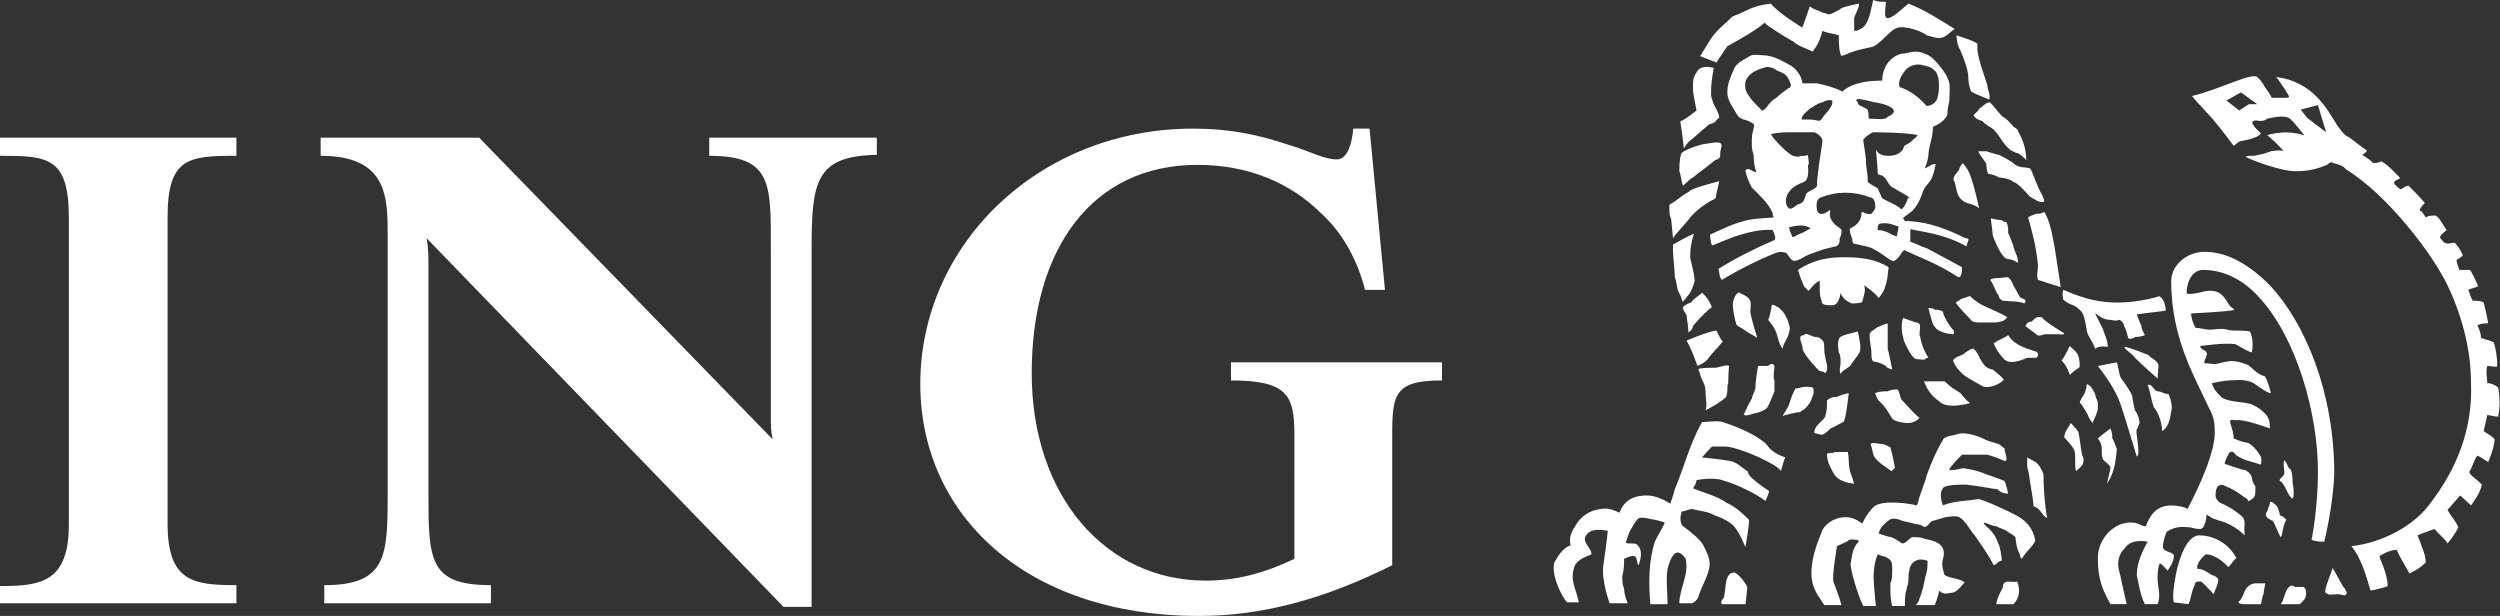 <?xml version="1.0" encoding="utf-8"?>
<!-- Generator: Adobe Illustrator 25.2.1, SVG Export Plug-In . SVG Version: 6.00 Build 0)  -->
<svg version="1.1" id="Layer_1" xmlns="http://www.w3.org/2000/svg" xmlns:xlink="http://www.w3.org/1999/xlink" x="0px" y="0px"
	 viewBox="0 0 276 68" style="enable-background:new 0 0 276 68;" xml:space="preserve">
<rect x="0" y="0" width="276" height="68" fill="#333333" stroke="none"/>
<style type="text/css">
	.st0{fill:#FFFFFF;}
</style>
<g>
	<path class="st0" d="M153.7,49.3v13.1c-7.4,3.7-14.3,5.6-21.3,5.6c-19.3,0-30.8-11.3-30.8-25.6c0-15.5,13.2-28.2,30.1-28.2
		c4.2,0,7.3,0.7,10.6,1.8c2.4,0.7,3.8,1.6,5.3,1.6c1.3,0,1.7-2.2,1.8-3.4h1.8l1.7,17.8h-2.2c-0.9-3.5-2.6-6.4-4.8-8.4
		c-3.5-3.5-8.2-5.4-13.7-5.4c-11.6,0-18.3,9.2-18.3,23c0,13.6,8.2,22.9,19.2,22.9c3.2,0,6.2-0.7,9.8-2.4V48c0-4.3-0.7-6-7-6v-2h23.3
		v2C153.5,42,153.7,43.8,153.7,49.3"/>
	<path class="st0" d="M89.6,27.6v39.4h-3.1L47.1,26.3c0.2,1.1,0.2,2,0.2,3.1v24.8c0,7.6,0,10.4,6.9,10.4v2H35.8v-2c7,0,7-3.3,7-10.4
		V26c0-4.2,0-8.8-7.4-8.8v-2h17.5l32.4,33.3c-0.2-0.9-0.2-1.5-0.2-2.8V27.6c0-7.3,0.2-10.4-6.8-10.4v-2h18.5v1.9
		C90,17.2,89.6,20.1,89.6,27.6"/>
	<path class="st0" d="M0,66.7v-2c4.5,0,7.6-0.4,7.6-6.8V24c0-6.7-2.4-6.8-7.6-6.8v-2h26.1v2c-5.3,0-7.6,0.2-7.6,6.8v33.8
		c0,6.4,2.8,6.8,7.6,6.8v2H0z"/>
	<path class="st0" d="M198.7,24.9c-0.5,0-1.2,0.2-1.2,0.2s0.2,0.7,0.4,1.1c0.5-0.2,0.7-0.4,1.1-0.5c0,0,0.7-0.4,0.9-0.5
		C199.4,24.9,199.1,24.9,198.7,24.9 M200.3,14.6H198c-0.9,0-1.6,0-2.5,0.2c0.4,0.7,1.2,1.4,1.6,1.8c0.4,0.3,0.7,0.7,1.4,0.7
		c0.7-0.2,0.7,0,1.1-0.2c0,0.4,0.2,0.9,0,1.2c0,0.2,0.2,1.6-0.5,1.8c-0.5,0.2-1.2,0.5-1.6,1.1c-0.4,0.5-0.5,1.4,0,1.8
		c0.4,0.2,0.7-0.4,1.2-0.5c0.5-0.2,0.5-0.5,0.7-1.1c0.3-0.4,1.1-0.5,1.2-0.9v-0.5c0.2-1.6,0.2-1.9,0.4-3c0-0.2,0.2-1.2,0.2-1.4
		C201.2,15.2,200.8,14.8,200.3,14.6 M207.5,24.7c-0.2,0.2-0.2,0.2-0.2,0.7c0.9,0,1.4,0.5,2.1,0.7c0,0,0.2-0.9,0.2-1.1
		C209.1,24.9,208.6,24.5,207.5,24.7 M196.2,7.8c-0.5-0.4-0.9-0.4-1.2-0.4c-0.7,0.2-1.9,0.5-2.3,1.6c0,0.2-0.2,0.9,0.4,1.6
		c0.4,0.7,1.1,1.2,1.4,1.6c0.5,0,0.7-0.9,1.6-1.4c0.4-0.4,1.4-1.1,1.4-1.1c0.2,0,0.2-0.2,0.2-0.4C197.3,8.1,196.9,8.1,196.2,7.8
		 M201.2,11.3c-0.3,0-0.9,0.4-1.4,0.7c-0.5,0.5-0.9,0.7-0.9,1.2h0.9c0.9,0,1.1,0.4,1.4-0.2c0.5-0.7,1.1-1.1,1.1-1.8
		C202.2,10.9,201.5,11.1,201.2,11.3 M206.8,14.6c-0.5,0.2-1.1,0.7-1.1,0.9c0,0,0.3,1.9,0.3,2.1c0,1.2,0.2,1.2,0.2,2.5
		c0.5,0.4,0.7,0.4,1.1,0.7c0.2,0.4,0.3,0.7,0.5,1.1c0.7,0.4,1.6,0.7,2.1,1.2c0.2,0,0.7-0.9,0.7-1.2c0.7,0-0.9-0.7-1.6-1.2
		c-0.2,0-0.3-0.2-0.3-0.2c-0.4-0.4-0.5-1.1-1.2-1.2c0,0-0.2,0-0.2-0.2c0-0.5-0.2-2.6-0.2-2.6c0.3,0.7,1.1,0.7,1.4,0.7
		c0.7,0,1.2-0.2,1.6-0.7c0-0.2,0.2-0.5,0.3-0.5c0.4-0.2,0.7-0.4,0.9-0.7c0.2,0,0.4-0.4,0.4-0.4C210.2,14.6,206.8,14.6,206.8,14.6
		 M207,11.3c-0.9-0.2-2.6-0.7-1.9,0c0,0.4,0.5,0.4,0.9,0.7c0.3,0,0.3,0.7,0.3,1.1c0.9,0,1.8,0.2,2.1-0.2
		C210.4,12,207.4,11.3,207,11.3 M213.7,7.9c-0.4-0.4-0.5-0.5-1.4-0.7c-0.7-0.2-1.4,0-1.9,0.5c-0.4,0.5-0.9,1.2-0.7,1.9
		c1.2,0.4,2.1,1.1,3,2.1c0.5,0,1.1-0.4,1.2-0.9C214.1,10.1,214.2,8.6,213.7,7.9 M247.4,10.2l-1.6,0.9l1.4,1.1l1.1-0.7h0.9
		L247.4,10.2z M255.9,11.6l-1.9,0.5l0.7,0.9l2.1,1.6L255.9,11.6z M192.7,66.7h-2.6c-0.2-0.2,0-0.5,0.2-0.7c0.3-0.9,0-2.8,1.2-2.8
		c0.7,0.4,1.2,1.2,1.4,1.6C192.9,65.1,192.7,66.7,192.7,66.7 M196.6,52c-0.2-0.4-1.1-0.9-2.6-1.6c-1.1-0.5-2.8-1.1-3.5-1.1H189
		c-0.5,0.5-1.1,1.2-1.1,1.2s2.1,0.2,3.2,0.4c0.7,0.2,1.2,0.7,1.9,1.2c-0.2,0.5,2.3,2.1,2.3,2.1c0,0.3-0.4,1.1-0.4,1.1
		c-0.9-0.7-3-1.8-4.8-2.3c-0.5-0.2-1.8-0.2-2.8,0c0,0.4-0.4,0.9-0.4,0.9c0.9,0.4,2.8,0.9,3.7,1.6c1.1,0.5,1.8,1.2,2.5,1.9
		c0,0.7-0.4,3-0.4,3c-0.5-1.2-1.1-2.3-1.6-2.6c-0.5-0.4-1.2-0.7-1.8-0.9c-0.7-0.4-1.1-0.4-2.5-0.7c-0.4,0-1.1,0.4-1.1,0.2
		c0,0-0.4,0.9,0,1.6c1.2,0.9,1.8,1.4,2.3,2.1c0.5,1,0.9,1.8,0.7,2.6c-0.2,1.1-0.9,2.1-1.2,3.2c-0.2,0.5-0.7,0.7-0.7,0.7h-1.4
		c0-1.6,1.1-3.2,0.7-4.9c-0.2-0.3-0.5-0.7-0.9-0.7c-0.2,0-0.7,0.2-1.1,1.8c-0.2,1.2,0,2.6,0,3.9h-1.9c-0.2-2.3-0.2-4.8,0.5-6.9
		c0.2-0.5,0.9-1.6,1.1-2.1c-0.5-0.2-1.4-0.4-1.6-0.4c-0.7-0.2-1.2-0.2-1.4,0c-0.4,0.5-0.5,0.7-0.9,1.4c-0.2,0.5-0.4,1.1-0.4,1.2
		c0,0.2,1.1,0,1.2,0.2c0.9,0.7,0.2,2.3,0.2,2.3c-0.4-0.4,0.2-1.6-1.6-0.7c0,0.5,0,1.2-0.2,1.9c0,0.5,0,0.9,0.2,1.4
		c0,0.5,0.2,1.1,0.4,1.6h-0.2h-1.8c0,0-0.9-2.5-0.7-4.1c0.2-1.4,0.4-2.8,0.5-3.9c-1.1-0.2-2.1-0.2-2.5,0.7c-0.2,0.7,0.7,1.2,0.7,1.9
		c-0.4,0.2-1.6,0.5-1.9,1.4c-0.5,1.6,0.2,2.3,0.5,3.9H173c-0.5-0.5-1.8-3-1.4-4.4c0.4-0.7,0.9-1.6,1.8-1.9c-0.2-0.7,0-1.4,0.5-2.1
		c0.5-1,1.6-1.8,2.8-1.9c0.9-0.2,1.6,0.2,2.1,0.4c0.5-1.4,1.6-1.9,3-1.9c0.9,0,1.8,0.4,2.6,0.9c0,0,0.4-1.1,0.5-1.6
		c1.1-2.6,1.6-4.9,3-7.4c0.5,0,1.8-0.2,2.3,0c2.1,0.7,3.5,1.4,4.4,2.1c0.7,0.4,0.5,1.1,2.5,1.8C196.9,50.8,196.8,51.5,196.6,52
		 M190.8,42.3c-0.2,0.5,0,0.9-0.2,1.4c0,0.4-2.3,1.6-2.3,1.6c0.2-0.7,0-1.2,0-1.8c0-0.9-0.2-1.2-0.4-1.6c-0.2-0.4-0.2-0.7-0.4-1.1
		c0-0.2,1.2-0.2,1.8-0.2c0.5,0,1.2-0.4,1.6-0.2C190.8,41.1,190.8,42,190.8,42.3 M188.5,39.7c-0.4,0.4-0.7,0.5-1.1,0.7
		c-0.4-1.1-0.7-1.9-1.2-2.8c0,0,2.6-1.1,3.3-1.1c0.2,0.4,0.4,0.9,0.7,1.2C189.9,38.1,188.8,39.2,188.5,39.7 M195,45.1
		c-0.2,0.2-0.7,0.4-1.1,0.5c-0.4,0-0.9,0.4-1.4,0.2c0.4-0.9,0.5-1.1,0.9-1.8c0-0.2,0.2-0.5,0.4-1.1c0-1.1,0.3-2.5,0.3-2.5h1.1
		c0.2-0.2,0.5-0.4,0.7,0c0,0.5-0.2,1.2,0,1.6v1.2C195.7,43.7,195.2,45,195,45.1 M202.4,52.2c-0.5-0.9-0.7-1.4-0.7-2.1
		c0.4-0.2,0.5,0,0.9-0.2h1.4c0.2,1.1,0,1.6,0.4,2.6c0.2,0.4,0.2,0.7,0.3,0.9C204.7,53.4,202.9,53.3,202.4,52.2 M186.9,36
		c0,0.4-0.5,0.7-0.5,0.7c0-0.7-0.2-1.6-0.2-1.9c-0.2-0.4-0.4-0.5-0.4-0.9c0.2-0.2,0.5-0.4,0.9-0.5c0.2-0.4,1.1-0.9,1.2-1.1
		c0.5,0.5,0.7,0.7,1.1,1.6C188.8,34,187.8,34.9,186.9,36 M199.9,44.3c-0.4,0.7-0.7,0.9-1.2,1.2c-0.4,0-1.9,0.4-1.9,0.4
		c0.2-0.4,0.5-0.7,0.7-1.2c0.2-0.7,0.4-1.2,0.7-1.8c0.4,0,0.7-0.2,1.1-0.2c0.3,0,0.9,0,0.9,0.2C200.3,43.6,200.1,43.7,199.9,44.3
		 M223.2,61.7c-0.2-0.2-0.2-0.3-0.2-0.5c-0.4-0.7-0.4-1.2-0.5-1.9c-0.2-0.2-0.5-0.4-0.7-0.5c-0.5-0.4-1.1-0.5-1.4-0.7
		c-0.4,0-1.1-0.4-1.4-0.4c0,0.4,1.1,0.7,1.6,2.3c0.2,0.2,0.4,1.6,0.4,1.9c-0.4,0-0.5,0.4-0.9,0.5c-0.7-1.4-1.9-3-2.1-3.3
		c-0.5-0.5-1.2-2.1-2.1-2.1c-1.1,0-1.4,0.2-2.5,0.5c-0.3,0-0.3,0.4-0.9,0.7c0,0-0.5-0.3-0.7-0.3c-0.2,0-0.9-0.2-1.8-0.4
		c-0.4-0.2-0.9-0.3-1.2-0.2c-0.2,0-0.7,0.5-0.9,0.7c-0.2,0.2-0.4,0.5-0.5,0.9c0,0,1.1,0.4,1.4,0.4c0.5,0.2,1.2,0.7,1.2,0.7
		c0.4,0,0.7-0.5,1.1-0.7c0.4,0,1.1,0,1.4,0.2c1.1,0.2,2.1,0.5,2.1,1.6c0,0.7-0.4,0.9,0,2.1c0,0.7,1.6,0.5,2.3,1.1
		c-0.4,0.4-0.7,0.9-1.2,1.1c-0.4,0-1.1,0.4-1.6-0.2c-0.2,0.9-0.5,1.6-0.5,1.6h-2.1c0.2-0.2,0.4-0.5,0.4-0.7c0.4-0.9,0.5-1.8,0.7-2.6
		c0.2-0.5,0.2-1.1,0.2-1.6c-0.7-0.2-1.1-0.2-1.6,0.2c-0.2,0.2-0.4,0.5-0.4,0.9c-0.2,0.5,0,0.9-0.2,1.6c-0.2,0.9-0.3,0.7-0.3,2.3
		h-1.4c0,0-0.2-0.7-0.2-1.6v-0.9c0.2-0.5,0.2-0.7,0.2-1.6c0-0.5,0-0.9-0.5-1.2c-0.3-0.2-0.7-0.2-1.1-0.4c-0.2,0.5-0.4,1.1-0.4,1.8
		c-0.2,0.4,0.2,3.9,0.2,3.9h-1.4c-0.7-1.4-1.4-4.1-1.4-4.6c0.2-1.1,0.2-1.8,0.9-2.5c0,0,0-0.2-0.2-0.2c-0.5,0-0.7-0.2-1.1,0.2
		c-0.5,0.2-1.1,0.5-1.1,0.5c-0.2,1.4-0.5,3-0.4,3.9c0.4,1,0.7,1.9,0.9,2.6h-1.9c-0.7-1.1-1.2-1.6-1.4-3c-0.2-2.5,1.2-5.1,1.2-5.3
		c0.5-0.9,1.6-1.4,2.5-1.4c0.7,0,1.2,0.2,1.9,0.7c0.5-1.1,0.9-1.4,1.2-1.8c0.9-0.9,4.1-0.4,4.8-0.2c0,0,0.2-0.4,0.2-0.5
		c0-0.3,0.9-2.5,0.9-2.8c0.5-1.4,1.1-2.8,1.9-4.1c0.7-0.4,0.7-0.2,1.6-0.5c0.9-0.2,1.9,0.2,2.5,0.4c0.7,0.4,1.2,0.5,1.9,0.7
		c0.4,0.2,0.5,0.4,0.7,0.5c0,0.5,0.5,1.4,0,1.4c-0.9-0.4-1.2-0.5-1.9-0.7h-2.8c-0.4,0.4-0.7,0.7-1.1,1.2c-0.2,0.2-0.3,0.4-0.3,0.5
		c1.1,0,1.1-0.2,1.6-0.2c1.4,0.2,1.8,0.4,2.6,0.7c0.5,0.2,1.2,0.4,1.9,0.7c0.2,0.4,0.4,1.4,0.4,1.4c-0.2,0-0.7,0-1.2-0.5
		c-0.5,0-1.6-0.3-3.5-0.5c-0.5,0-2.3,0-2.5,0.4c-0.4,0.5-0.2,1.4,0,1.9c1.1-0.5,2.8-0.5,3.9-0.7c0.5,0,3.9,1.6,4.2,1.8
		c0.9,0.5,1.8,1.2,2.1,2.8C224.3,60.5,223.8,60.7,223.2,61.7 M222.3,66.7h-1.9c0-0.4,0.3-1.1,0.7-1.8c0-1.1,1.1-0.5,1.6-0.7
		C223.1,65.3,222.9,66,222.3,66.7 M203.5,46.6c-0.5,0.2-0.9,0.5-1.4,0.7c-0.2,0.2-0.5,0.5-0.9,0.7c-0.2,0-0.9-0.2-0.9-0.2
		c0-0.9,0.9-1.2,1.2-1.8c0.2-0.7,0.2-1.2,0.2-1.8c0.4-0.4,1.1-0.4,1.2-0.4c0.2-0.2,1.2-0.4,1.2-0.4S203.8,46.4,203.5,46.6
		 M186.2,32.8c-0.2,0.4-0.5,0.5-0.5,0.5c0-0.4-0.2-0.7-0.4-1.1c-0.2-0.5-0.2-1.1-0.4-1.6c0-0.5-0.2-2.5-0.2-2.8V27
		c0.7-0.4,1.6-0.9,2.3-1.2c-0.2,0.9-0.4,1.2-0.4,2.6c0,0.3,0.4,1.4,0.5,2.6C186.9,31.7,186.7,32.3,186.2,32.8 M208.8,52
		c-0.7-0.5-1.4-0.9-1.9-1.6c-0.2-0.5-0.2-0.9-0.4-1.4c0.4-0.2,0.7,0,1.1,0c0.5,0,1.1,0.4,1.1,0.4c0.2,0.7,0.4,1.6,0.5,2.3
		C209.1,51.7,208.9,52,208.8,52 M192.4,36.3c-0.4-0.2-0.7-0.4-0.7-0.5c-0.2-0.5-0.4-1.8-0.4-2.1c0-0.7,0.4-1.4,0.7-1.4
		c0.4,0.2,0.9,0.4,1.1,0.7c0.4,0.5,0,1.2,0.2,1.8c0.2,0.9,0.7,2.5,0.7,2.5C193.4,36.9,192.9,36.7,192.4,36.3 M196.8,38.5
		c-0.4-0.5-0.5-1.2-0.7-1.8c-0.2-0.5-0.5-0.9-0.9-1.4c0.2-0.2,0.4-1.6,0.4-1.6c0.2-0.2,0.5,0.2,0.7,0.2c0.5,0.4,0.7,0.7,0.9,1.1
		c0.2,0.3,0.4,1.2,0.4,1.2C197.5,37.4,196.9,37.7,196.8,38.5 M200.8,40.9c0,0-1.8-1.8-1.8-2.5c0-0.5-0.7-1.4,0.2-1.4
		c0-0.4,0.9,0.2,1.2,0.2c0.4,0,0.7,0.2,0.9,0.5c0.2,0.5,0,1.1,0.2,1.6c0,0.5,0.5,1.4,0,1.9C201.2,40.9,201.2,41.1,200.8,40.9
		 M189.4,21.9c-1.8,0.9-2.5,1.8-2.8,2.1c-0.5,0.7-1.6,1.8-1.9,2.3l-0.2-2.1c-0.2-0.5-0.2-0.5-0.2-1.6c0.9-0.5,1.2-0.9,2.1-1.4
		c0.4-0.4,1.6-0.7,3.4-1.2C189.7,20.6,189.5,21.2,189.4,21.9 M210.7,46.7c-0.7,0-1.6-0.2-1.8-0.5c-0.7-1.1-0.7-1.2-1.4-1.9
		c-0.3-0.2-0.3-0.5-0.5-0.9c0.5-0.2,0.9-0.2,1.4-0.2c0.4-0.2,0.7-0.2,1.1-0.2c0.3,0.4,0.2,0.9,0.5,1.2c0.5,0.5,1.4,1.6,1.9,1.9
		C211.8,46.4,211.1,46.7,210.7,46.7 M204.4,40.2c-0.2,0.4-1.1,0.7-1.2,1.1c-0.2-0.5,0-0.9,0-1.2c0-0.5,0-0.9-0.2-1.2
		c0-0.3-0.2-0.9,0-1.4c0-0.5,1.4-0.7,2.1-0.9c0.2,0.9,0.4,1.8,0.2,2.3C205.1,39.3,204.7,39.7,204.4,40.2 M208.2,40.4
		c-0.7-0.4-0.9-0.4-1.4-0.5c-0.2-0.2-0.2-0.5-0.2-1.1c0-0.3-0.2-1.1-0.2-1.8c0-0.4,0.4-0.5,0.9-0.9c0.2,0,0.3-0.2,1.1-0.4v2.8
		c0.2,0.7,0.5,2.3,0.5,2.3S208.2,40.6,208.2,40.4 M189.9,17.3c-0.2,0.4-0.4,0.2-0.7,0.5c-0.2,0.2-2.1,1.6-2.3,1.8
		c-0.4,0.2-0.5,0.4-1.1,0.9c-0.2-0.5-0.2-1.1-0.4-1.6c0-0.2,0-1.4,0.2-1.9c0-0.3,1.6-0.9,2.5-1.1c0.4,0,1.8-0.4,1.9,0
		C190.2,16.2,189.9,16.2,189.9,17.3 M224.5,55.9c0-0.7-0.5-3.2-0.5-3.5c0-0.3-0.2-0.5-0.2-1.2v-0.7c0.4,0.2,0.7,0.4,0.9,0.5
		c0.4,0.2,0.9,1.2,0.9,1.4c0,2.6,0.4,4.8,0.4,4.8C225.3,56.8,225.3,56.1,224.5,55.9 M214.2,44.4c-1.2-0.9-1.4-1.4-1.8-2.3h2.3
		c0.7,0.7,1.1,0.9,1.6,1.2c0.4,0.3,0.5,0.7,1.2,1.2C216.4,44.8,214.9,45,214.2,44.4 M208.1,31.7c0,0.2-0.4,0.9-0.7,1.2
		c-0.5-0.7-1.6-1.4-1.6-1.4c0.2,0.7,0,0.9-0.2,1.8c0,0.2-1.2,0.2-1.2,0.2c-1.1-0.5-1.2-1.2-1.2-1.2c0,0.2-0.2,1.4-0.9,1.4
		c-0.7,0-1.2,0-1.2-0.5c-0.2-0.5-0.2-0.9-0.2-1.4V31c-0.5,0.2-0.9,0.7-1.2,1.1c-0.2,0-0.3-0.4-0.5-0.4c-0.3-0.7-0.5-1.2-0.7-1.9
		c1.8-1.2,3.5-1.4,5.1-1.4c1.8,0,3.5,0.2,4.9,1.1C208.4,30.2,208.4,31,208.1,31.7 M212.5,39.7c-0.2,0-1.1,0-1.2-0.2
		c-0.3-0.2-1.2-1.8-1.2-2.3c-0.2-0.5-0.2-1.6,0-2.1c0,0,1.1,0.4,1.4,0.5c0.9,0,0.2,1.2,0.5,1.6c0,0.2,0.2,1.2,0.9,2.3
		C212.8,39.5,212.6,39.5,212.5,39.7 M189.4,13.4c-0.5,0.4-0.7,0.2-0.9,0.5c-0.9,0.7-1.2,1.1-1.9,1.6c-0.4,0.4-0.4,0.4-0.7,0.9
		c0,0-0.2-1.9-0.4-3c0.7-0.3,1.1-0.7,1.8-1.2c-0.2-1.1-0.4-1.8-0.4-2.6c0-0.5,0-1.1,0.4-1.6c0.3-0.7,1.2-0.7,1.9-0.5
		c-0.2,1.2-0.3,1.6-0.3,3c0,0.2,0.3,1.1,0.5,1.4c0.2,0.4,0.4,0.7,0.4,1.1C189.7,13.1,189.5,13.2,189.4,13.4 M219,42.7
		c0,0-0.4-0.2-1.6-0.9c-0.7-0.4-0.9-0.7-1.1-0.9c-0.4-0.4-0.5-0.7-0.7-1.1c0.3-0.5,1.1-0.5,1.4-0.9c0.4-0.2,0.5-0.4,0.9-0.4
		c0.4,0.4,0.5,0.7,0.7,1.1c0.4,0.7,0.7,1.1,1.4,1.2c0.5,0.4,0.9,0.7,1.2,1.1C221.3,42,220.1,42.9,219,42.7 M214.1,36.5
		c-0.2,0-0.5-0.4-0.7-0.7c-0.3-0.9-0.5-1.8-0.5-1.8c0.2,0,0.5,0,0.7,0.2c0.5,0,0.5,0,0.9,0.2c0,0.4,0.7,1.6,1.2,2.1v0.4
		C215.1,36.9,214.4,36.7,214.1,36.5 M229.2,52c-0.2-0.4,0-1.9-0.2-2.3c-0.2-0.5-1.1-1.4-1.1-1.4c0-0.7,0.5-1.1,0.7-1.6
		c0.4,0.4,0.9,0.9,0.9,1.2c0.2,1.1,0.3,2.5,0.5,2.6C230.1,51.3,229.8,51.5,229.2,52 M246,62.6c0,0-1.2-1.4-2.5-1.4
		c0,0-1.1,0.9-0.9,1.6c0.7,0,1.1,0.4,1.6,0.7c0.2,0,0.7,0.3,0.7,0.5c0,0.5-0.4,1.2-0.5,1.6c-0.4-0.4-1.1-1.2-1.4-1.4
		c-0.4,0-0.7,0-0.7,0.4c-0.4,0.7-0.4,1.6-0.7,2.1l-1.6-0.2c-0.2-0.7,0-1.8,0.2-3c0.7-3.4,1.8-4.4,2.6-4.4c1.1,0,3,0.5,4.1,2.5
		C246.5,61.9,246.3,62.4,246,62.6 M232.6,53.4c0,0,0.4-1.6,0.4-1.8c-0.2-0.5-0.9-0.7-0.9-1.1c-0.2-0.7,0.2-1.2-0.5-2.1
		c0.2-0.2,1.4-1.1,1.4-1.1c0.2,0.5,0.2,0.9,0.2,1.1c0.2,0.3,0.4,0.9,0.5,1.2C233.6,50.3,233.6,52,232.6,53.4 M249.9,65.6
		c-0.2,0.3-0.2,0.9-0.3,1.1h-1.8c-0.2,0-0.5,0-0.7-0.2c0.4-0.4,0.5-0.7,0.7-1.2c0.2-0.5,0.7-0.9,1.2-0.9h1.1
		C250,64.9,249.9,65.3,249.9,65.6 M223.8,39.5c-0.9,0.4-1.9,0.7-2.5,0.2c-0.9-0.9-1.2-1.8-1.2-1.8c0.4-0.3,1.4-0.7,1.6-0.9
		c0.7,1.1,1.8,1.4,3,1.8c0.4,0,0.4,0.7,0,0.7H223.8z M220.4,35.6h-1.8c-0.4,0-0.9,0-1.1-0.4c-0.5-0.5-1.1-1.1-1.6-1.8
		c0.4-0.2,0.5-0.4,0.9-0.5c0.2,0,0.4-0.2,0.7-0.2c0.5,0.5,1.1,0.9,1.8,1.2c0.7,0.3,1.6,0.7,2.3,1.1
		C221.3,35.5,220.9,35.5,220.4,35.6 M217.1,27.2c-2.5-1.4-4.9-1.6-6.2-1.9v1.4c0.7,0.2,1.1,0.5,1.8,0.7c0.4,0.2,3,1.6,3.9,2.1
		c0,0.4,0,1.1-0.4,1.1c-2.5-1.6-4.1-2.1-6-3c-0.4,0.4-0.5,0.9-1.1,1.2c-0.2,0.2-1.4-0.9-2.1-1.2c-0.5-0.4-1.6-0.5-2.3-0.7
		c-0.2,0-0.2-0.4-0.2-0.5c-0.2-0.5-0.4-1.1-0.2-1.2c0.9-0.4,1.2-1.1,1.2-1.6c0-0.5,0.5,0.2,1.1,0c0.4-0.4,0.5-0.7,0.4-1.1
		c0-0.3-0.2-0.7-0.5-0.7c-1.8-0.7-3.7-0.7-5.5,0c-0.5,0.2-0.5,0.9-0.4,1.4c0.2,0.7,0.9,0.4,1.4,0c0.2,0-0.2,0.5,0.2,1.1
		c0.4,0.7,1.1,0.9,1.1,1.1c0,0.5,0,0.5-0.2,0.9c0,0.4,0,0.7-0.4,0.9c-1.1,0.2-1.9,0.5-3,0.9c-0.5,0.2-1.1,0.7-1.6,0.7
		c-0.4,0-0.7-0.7-0.9-0.9c-0.4,0-0.4-0.2-1.1,0c-1.8,0.7-4.2,1.9-6,3c-0.4-0.4-0.2-0.9-0.4-1.2c1.9-1.2,4.1-2.3,6.2-3.2
		c0.2-0.2,0-0.7-0.2-1.1c0,0-1.2-0.2-3.5,0.5c-1.4,0.4-3,1.2-3.2,1.2c0,0-0.2-0.5-0.2-1.2c1.1-0.5,2.3-1.1,3.4-1.4
		c1.2-0.4,2.5-0.4,3.7-0.5c-0.2,0-0.2-0.4-0.2-0.5c-0.5-1.1-1.4-1.9-2.3-2.8c-0.4-0.7-0.7-1.6-0.7-1.9c0.4-0.4,0.7,0.2,1.2,0.2
		c-0.2-0.5-0.3-1.2-0.3-1.9c-0.2-0.7-0.2-0.7-0.2-1.6c0-1.1,0.4-1.6,0.2-1.8c-0.2-0.2-0.9-0.5-1.1-0.5c-0.4-0.2-0.5-0.2-0.7-0.5
		c-0.5-0.9-1.1-1.6-1.1-2.5c0-0.9,0.3-1.6,0.7-2.5c0.2-0.7,1.1-1.1,1.6-1.4c0.5-0.4,1.1-0.2,1.6-0.2c1.2,0,2.3,0.7,3.2,1.2
		c0.7,0.5,1.1,1.2,1.2,1.9h1.6c0.9,0.2,1.8,0.4,2.8,0.9c1.2-1.1,3.3-1.2,4.4-1.2c0-1.9,1.4-3,2.5-3c0.9-0.2,1.4-0.4,2.6,0.2
		c0.9,0.5,2.1,2.3,2.1,2.5c0.4,0.7,0.2,1.6,0.2,2.6c-0.2,0.7-0.2,1.2-0.2,1.4c-0.2,0.7-1.1,1.2-1.6,1.4c0,1.2-0.4,1.9-0.5,3
		c0,0.5-0.2,1.1-0.4,1.6c0.5-0.2,0.7-0.5,1.2-0.5c-0.4,2.3-0.9,1.9-1.4,3c-0.2,0.7-0.5,1.4-1.1,2.1c-0.2,0.2-0.4,0.3-0.9,0.7
		c-0.4,0.2,0,0.4,0,0.5c1.8,0,3.9,0.5,6.7,1.9C217.6,26.3,217.2,26.6,217.1,27.2 M231,46.7c0,0-0.5-0.7-0.5-0.9
		c-0.3-0.5-0.5-0.9-0.9-1.4c0.3-0.7,0.3-0.5,0.5-0.9c0.2-0.3,0.3-1.2,0.3-1.1c0.5,0.2,0.7,0.7,0.9,1.1c0,0.2,0.3,0.9,0.3,0.9V45
		C231.7,45.3,231,46.7,231,46.7 M253.9,66.7h-2.1c0.4-0.5,0.4-1.4,0.9-1.9c0.2-0.2,0.4-0.2,0.7,0h0.9c0.3,0.2,0.3,0.5,0.3,0.7
		C254.6,66.1,254.3,66.3,253.9,66.7 M228.5,41.4c0,0-0.2-0.9-0.9-1.6c0.4-0.5,0.9-1.6,0.9-1.6c0.7,0.7,1.1,0.7,1.1,2.3
		C229.2,40.9,229.2,40.7,228.5,41.4 M235.9,47.4c-0.2,0.2,0.5,2.8,0,3c0,0-1.6-5.3-1.8-5.8c-0.5-1.4-1.4-2.8-2.5-4.2l2.1-0.4
		c0.2,0.5,0.2,1.4,0.5,1.8c0.4,0.5,1.1,1.6,1.2,1.9c0,0.4,0.2,1.1,0.3,1.6c0.3,0.4,0.5,0.9,0.5,1.4
		C236.1,46.9,236.1,47.1,235.9,47.4 M221.1,33.2c-0.4-0.2-0.4-0.4-0.5-0.7c-0.2,0-0.5-1.2-0.9-1.6c0.3-0.2,0.5-0.2,0.9-0.2
		c0.4,0,1.1-0.2,1.2,0c0.2,0.2,0.4,0.5,0.5,0.9c0.2,0.2,0.5,0.9,0.7,1.2c0.2,0.2,0.9,0.2,0.5,0.7C222.7,33.2,222,33.3,221.1,33.2
		 M227.1,36.9h-1.4c-0.5,0.2-0.7,0.2-0.9,0c-0.5-0.4-0.7-0.5-1.2-0.9c0.2-0.4,0.4-0.5,0.7-0.5c0.5-0.5,0.5-0.5,1.1-0.5
		c0.3,0.5,2.5,1.8,2.5,1.8C227.8,37,227.5,36.9,227.1,36.9 M258.1,65.6c-0.7,0-0.9,0.2-1.4-0.2c0-0.5,0.2-0.9,0.5-1.8
		c0.2-0.4,0.3-0.9,0.3-0.9c0.5,0.7,1.2,2.3,1.4,2.3c0,0.2,0.4,0.5,0,0.7C258.8,65.8,258.5,65.6,258.1,65.6 M238.7,47.6
		c0-1.2-0.7-2.5-0.9-2.6c-0.2-0.4-0.5-2.1-0.7-2.5c0.5-0.2,0.7,0.7,1.1,0.7c0.4,0,0.7,0.3,1.2,0.3c0.2,0.4,0.5,1.4,0.3,1.9
		C239.6,46,239.5,47.1,238.7,47.6 M251.8,59.3c-0.2-0.2-0.7-1.6-0.9-1.8c-0.4-0.2-0.5-0.2-0.7-0.5c-0.2-0.4,0.2-0.5,0.2-0.9
		c0.2-0.4,0.2-0.5,0.2-0.7c0.4,0,0.4,0.2,0.7,0.4c0.2,0.2,0.4,0.9,0.4,1.1c0.2,0,0.7,0.4,0.7,0.5C252,58,252,59.1,251.8,59.3
		 M221.6,28.6c-0.4-0.2-0.5-0.4-0.7-0.7c-0.2-0.2-0.9-1.8-0.9-1.9c0-0.5-0.2-1.4-0.2-1.9c0,0,0.7,0.2,1.2,0.2
		c0.2,0.2,0.3,0.2,0.5,0.2c0.2,0.4,0.2,0.7,0.2,1.2c0.2,0.5,0.5,1.1,0.7,1.9c0.2,0.5,0.4,0.9,0.4,1.4
		C222.5,28.9,222.2,28.6,221.6,28.6 M238.2,41.8c0,0-1.8-1.6-2.5-2.3c-0.2-0.4-1.4-1.1-1.1-1.2c0.4,0,2.6,0.9,2.6,0.9
		c0.3,0.4,0.9,0.5,1.1,1.1L238.2,41.8z M216.5,22c-0.5-0.5-0.5-1.2-0.7-1.9c-0.4-0.5,0.2-0.9,0.5-1.4c0-0.2,0.2-0.5,0.4-0.7
		c0.4,0.5,0.7,0.9,0.9,1.6c0.4,1.1,0.9,3.4,0.9,3.4C217.8,22.4,217.1,22.6,216.5,22 M256.6,59.8c-0.5,0-0.9,0-1.4-0.2
		c0.4-2.1,0.7-4.8,0.7-7.6c0-6.2-2.3-14.8-6.7-19.4c-1.8-1.9-3.9-2.8-6-2.8c-1.1,0-1.8,1.2-1.8,2.6c0.7,0.2,1.9-0.3,2.5-0.3
		c0.9,0,1.4,0.2,2.1,1.4c0.2,0.4,0.5,0.5,0.7,0.7c-0.4,0.2-4.8,0.4-4.8,0.4c0,0.5,0.2,1.1,0.5,1.6c0.5,0,1.1,0.2,1.6,0.2
		c0.5,0,1.2-0.2,1.9,0c0.7,0.2,1.6,0,2.5,0.2c0.5,1.1,0.2,2.3,0.2,2.3c-0.3,0-1.4-0.7-1.8-0.9c-1.1-0.2-3.9,0.2-3.9,0.2
		c0,0.4,0.7,0.5,0.7,0.7c0.2,0.4-0.4,0.9-0.2,1.2c0.5,0,1.1,0.2,1.6,0c1.1-0.2,1.4-0.5,3.2,0.2c0.3,0.2,1.2,1.2,1.8,1.2
		c0.4,0.5,0.7,1.9,0.7,1.9c-0.5,0-1.8-1.1-2.1-1.2c-1.1-0.4-1.6-0.2-2.5-0.2c-0.5,0-1.4,0.2-1.9,0.3c0.2,0.7,0.4,0.9,1.1,1.6
		c0.9,0.5,1.9,0.4,3.2,0.7c0.9,0.4,1.2,0.7,1.6,1.1c0.4,0.4,0.5,0.9,0.5,1.6c0,0-3-1.1-3.7-0.9c-0.4,0-0.7-0.2-0.7,0.2
		c0.2,0.7,0.4,1.2,0.4,1.8c0.5,0.2,0.9,0.4,1.6,0.5c0.4,0.2,0.9,0.7,1.2,1.2c0.3,0.4,0.3,0.7,0.2,1.2c-1.1-0.4-1.8-0.4-2.8-1.1
		c-0.2-0.4-0.5-0.4-0.7-0.2c0,0-0.5,0.9-0.5,1.2c0,0,1.9,0.7,2.3,0.7c1.1,0.7,0.4,0.9,1.1,1.8c0,1.1,0,1.2-0.7,1.6
		c0,0.2-0.2-0.2-0.2-0.2c-0.5-0.3-1.2-0.9-1.9-1.2c-0.7-0.3-0.9-0.5-1.2-0.3c-0.2,0-0.4,0.5-0.4,0.9c0,0.4,0,0.5,0.2,0.7
		c0.2,0.4,0.7,0.4,1.1,0.7c0.7,0.3,1.6,1.1,1.6,1.1c0.5,0.4,0.2,1.2,0.3,1.9v0.2c-0.7-0.7-1.4-1.1-2.1-1.4c-0.5-0.2-0.7-0.2-1.2-0.4
		c-0.2,0-0.7-0.4-0.9-0.5c0,0.5-0.2,1.6-0.7,1.6c-0.7,0-0.9-0.2-1.4-0.2c-0.3,0-1.2-0.2-2.3,0.5c0,0-0.5,1.2-0.4,1.8
		c0.2,0.5,1.2,0.4,1.2,0.9c0,0.7-0.7,1.6-0.7,1.6s-0.9-1.1-0.9-0.7c-0.2,0.5-0.2,1.1-0.2,1.6c0,0.9,0.4,1.8,0,2.8h-1.4
		c-0.5-0.9-0.7-2.3-0.9-3.2c0-1.4,0.7-2.8,1.2-3.7c0,0-1.8-0.4-2.5,0.7c-0.5,0.5-0.9,1.2-0.7,2.3c0.2,0.7,0.7,3.3,0.9,3.9h-1.8
		c-0.9-1.6-1.4-2.8-1.4-5.1c0-2.1,1.8-4.1,3.9-3.9c0.5,0,0.9,0.4,1.4,0.4c0.4-1.1,1.1-2.3,2.8-2.3c0.7,0,1.6,0.2,1.8,0.4
		c1.2-2.3,3.2-6.5,3-8.8c0-0.9-0.2-1.6-0.7-2.5c-1.6-3.5-4.1-7.6-4.1-13.9c0-1.6,1.6-3.2,3.7-3.2c2.5,0,4.9,1.4,7.2,3.7
		c3.9,4.2,7.1,11.8,7.1,20.8C257.6,54.9,257.1,57.7,256.6,59.8 M225,30.9c-0.2-0.5,0-1.1,0-1.6c-0.2-2.1-0.7-3.9-1.1-5.3
		c0,0,0.3-0.2,0.9-0.4c0.4,0,0.5,0,0.9-0.2c0.5,0.9,0.7,1.6,1.1,3.7c0.4,2.5,0.7,4.6,0.7,4.6L225,30.9z M235.9,34.7
		c0,0,0.3,0.9,0.5,1.2c0,0.4,0.2,0.7,0.4,1.1c0,0-0.4,0.2-1.1,0.2c-0.2,0.2-0.4,0.2-0.7,0.2c-0.2-0.5-0.2-0.9-0.5-1.4
		c0-0.4-0.5-0.7-0.5-0.7c-0.4,0.2-0.9,0-1.1,0c-0.9,0-1.4-0.7-1.6-0.7c0.2,0.4,0.7,1.4,0.9,1.8c0,0.2,0.5,1.1,0.5,1.9
		c0,0-0.9-0.2-1.4,0.2c-0.4-1.1-0.7-1.2-0.9-1.9c-0.2-1.2-0.3-1.9-0.7-2.3c-0.9-0.9-0.9-0.4-1.9-1.2c0,0-0.2-0.7,0-1.1
		c2.5,1.1,4.2,1.4,6,1.4c1.2,0,3-0.2,4.6-0.7c0.5,0.3,0.7,1.1,0.7,1.6L235.9,34.7z M214.1,4.2c-0.5,0-0.9-0.2-1.4-0.3
		c-0.4-0.4-1.9-0.9-2.8-0.9c-1.1,0-1.8,1.4-3,2.1c-0.5,0.2-1.6,0.3-2.6,0.7c-0.7,0.3-1.1,0.5-1.1,0.2c-0.2-0.7-0.2-1.4-0.2-2.1
		c-0.5-0.2-1.2-0.2-1.8-0.5c-0.3,1.2-0.7,1.8-1.1,2.3c-0.7-0.4-1.4-0.5-2.1-1.1c-0.9-0.5-3-1.8-3.2-2.1c-0.7,0.7-2.8,1.9-4.1,2.6
		c-0.2,0.3-1.1,1.6-1.2,1.8l-1.8-0.7c0.4-0.7,0.7-1.1,1.1-1.8c0.7-1.1,1.8-1.9,2.5-2.6c1.9-0.7,1.9-1.1,4.2-1.4
		c0.9,1.1,3.4,2.6,3.4,2.6c0,0.3,0.2-0.2,0.9-2.3c0.5,0.4,0.9,0.4,1.4,0.7c0.2,0,0.7,0.2,0.7,0.2c0.2,0,1.2-0.5,1.4-0.7
		c0.4-0.2,1.9-0.5,1.9-0.5c0.2,0.2-0.5,1.4-0.5,1.6v1.4c0.2,0,0.4,0,0.7-0.2c0.9-0.4,1.1-1.9,1.4-3.2c0.5,0.2,0.9,0.2,1.4,0.2
		c0,0.7-0.3,1.8,0.2,1.8c0.5,0,1.2-0.7,2.3-1.6c1.8,0.7,3.5,1.8,5.1,2.8C215.3,3.5,214.8,4.2,214.1,4.2 M252.9,54.9
		c-0.4-0.4-0.7-1.6-1.2-1.8c-0.2-0.2,0.5-0.5,0.5-0.9c0-0.5-0.2-0.9,0-1.4c0.2,0.2,0.4,0.7,0.5,0.9c0.4,0,0.4,1.4,0.4,1.6
		C253.2,53.6,253.4,55.5,252.9,54.9 M224.1,21.7c-0.2-0.2-1.4-1.6-1.8-1.6c-0.4-0.4-1.4-0.5-1.6-0.5c-0.3-0.2-0.9-0.4-1.2-0.4
		c-0.2-0.4-0.2-0.9-0.2-1.1c-0.2-0.4-0.7-0.9-0.9-1.4h0.9c0.7,0.2,1.2,0.4,1.4,0.4c0.4,0.2,1.4,0.7,1.8,1.1c0.7,0.4,1.1,0.2,1.6,0.4
		c0.2,0,0.7,1.9,1.4,3c0,0.2,0.4,0.7,0,0.7C225.2,22.4,224.6,22,224.1,21.7 M222.7,16.9c-0.2,0-0.4-0.2-0.7-0.3
		c-0.9-0.7-1.2-1.6-1.9-2.3c-0.5-0.4-0.9-0.5-1.2-0.9c-0.4-0.2-0.7-0.2-0.9-0.5c-0.4-0.2,0.4-0.5,0.5-0.9c0.4-0.2,0.7-0.7,1.2-0.7
		c0.5,0.5,0.9,1.1,1.4,1.6c0.2,0,0.7,0.5,1.2,1.1c0.4,0.2,0.5,0.4,0.5,0.5c0.4,0.7,0.9,1.8,0.9,3.2
		C223.6,17.5,222.9,16.9,222.7,16.9 M217.6,10.1c-0.2-0.5-0.3-1.1-0.3-1.6c0-0.7-0.5-2.1-0.9-3C216,4.9,216,3.9,216,3.9
		c0.9,0.3,1.6,0.5,2.3,0.9v0.7c0.2,1.4,0.7,2.6,1.1,3.9c0,0.5,0.4,1.1,0.2,1.6C219.5,10.9,218.5,10.6,217.6,10.1 M275.8,46
		c-0.4,0-1.2-0.2-1.2-0.2s-0.2,0.9-0.4,1.8c0.4,0.3,0.9,0.5,1.2,0.9c0,0.7-0.4,1.8-0.7,2.5c-0.4-0.2-0.7-0.5-1.2-0.7
		c-0.4,0.5-0.5,1.2-0.9,1.8c0.2,0.5,0.5,0.5,1.4,1.4c-0.2,0.9-0.7,1.6-1.2,2.3c-0.4-0.4-1.2-1.1-1.2-1.1l-1.4,1.6
		c0.4,0.7,0.9,1.2,1.2,1.9c-0.4,0.9-1.2,1.8-1.2,1.8c-0.2-0.5-1.1-1.1-1.4-1.6c0,0-0.7,0.2-1.9,0.7c0.4,1.1,0.9,2.1,0.9,3
		c-0.5,0.5-1.1,0.9-1.8,1.2c-0.7-1.2-1.2-2.1-1.4-2.6c-0.9,0-1.9,0.7-1.9,0.7c0,0.3,0.9,1.9,0.9,3.3c-0.7,0.3-1.9,0.5-1.9,0.5
		c-0.5-1.8-1.1-3.7-2.1-4.9c3.5-0.4,6.9-2.3,8.6-4.6c3.2-4.1,4.8-8.6,4.6-13.4c0-3.5-0.9-7.2-2.5-10.6c-1.6-3.5-6.7-10.2-11.3-13
		c-0.3-0.4-0.7-0.5-1.4-0.7c-0.2-0.2-0.5,0-0.7,0.2c-1.2,0.5-2.1,0.7-3.5,0.7c-1.6,0-4.8-1.2-5.5-1.6c0.4-0.2,0.9,0,1.4-0.2
		c0.2,0,0.9-0.2,1.4-0.4c0,0,1.1-0.2,1.4,0c-0.3-0.5-1.8-1.8-1.8-1.8c0.9-0.2,1.9-0.4,3-0.2c0.4,0,0.7,0.2,1.1,0.2
		c-0.5-0.5-0.9-1.2-1.6-1.8c-0.5-0.4-1.6-0.2-2.5,0c-0.4,0.4-1.2,0.2-1.2,0.2c-1.2,0,0.5,1.4,0.5,1.4s0,0.5-2.3,0.9
		c-0.4,0.2-0.5,0.4-0.7,0.5c-0.9-1.2-2.1-2.8-3-3.7c-0.2-0.3-0.9-0.9-1.6-1.8c3-0.7,6.5-2.6,7.2-2.1c0.4,0.4,0.5,0.5,0.9,1.2
		c0.2,0.3,0.4,0.5,0.7,1.1h1.2c0.7,0,0.7,0,0.7-0.2c-0.5-0.9-1.4-2.1-1.4-2.1c3.9,0.5,5.5,3.3,6.7,5.3c0.4,0.5,0.7,1.1,1.4,1.4
		c0.7,0.5,1.1,0.9,1.9,1.4c0,0.2-0.5,0.5-0.5,0.5s0.7,0.4,1.2,0.9c0.4,0,0.5,0,0.9-0.2c0.9,0.5,2.1,1.9,2.1,1.9s-0.7,0.2-0.7,0.5
		c0,0.2,0.7,0.7,0.7,0.7c0.2,0,0.5-0.4,0.9-0.4c0.7,0.7,1.2,1.2,1.8,1.9c0,0-0.9,0.9-0.4,0.9c0.2,0.2,0.5,0.7,0.5,0.7
		c0.3-0.2,0.7-0.2,1.1-0.2c0.5,0.3,0.7,0.9,1.2,1.6c-0.2,0.2-0.5,0.4-0.7,0.7c-0.2,0,0.4,0.7,0.5,0.7c0.4,0.2,0.7,0,1.1,0
		c0.4,0.4,0.7,0.9,0.9,1.4c-0.2,0.2-0.5,0.4-0.7,0.5c0,0.3,0.2,0.7,0.3,1.1h1.2c0.3,0.5,0.5,0.9,0.9,1.8c-0.4,0.2-0.7,0.2-1.1,0.4
		c0.2,0.5,0.3,0.9,0.5,1.2c0.4,0,0.9,0,1.2,0.2c0.2,0.7,0.5,2.3,0.5,2.3c-0.4,0-0.7,0-1.2,0.2c0.2,0.4,0.4,0.9,0.4,1.4
		c0.5,0.2,1.1,0.3,1.4,0.5c0.2,0.5,0.4,1.6,0.4,2.6c0,0.2-0.7,0-1.1,0c-0.2,0.7,0,1.4,0,1.9c0.4,0,0.9,0.2,1.2,0.5
		C276,43.9,276,45,275.8,46"/>
</g>
</svg>
